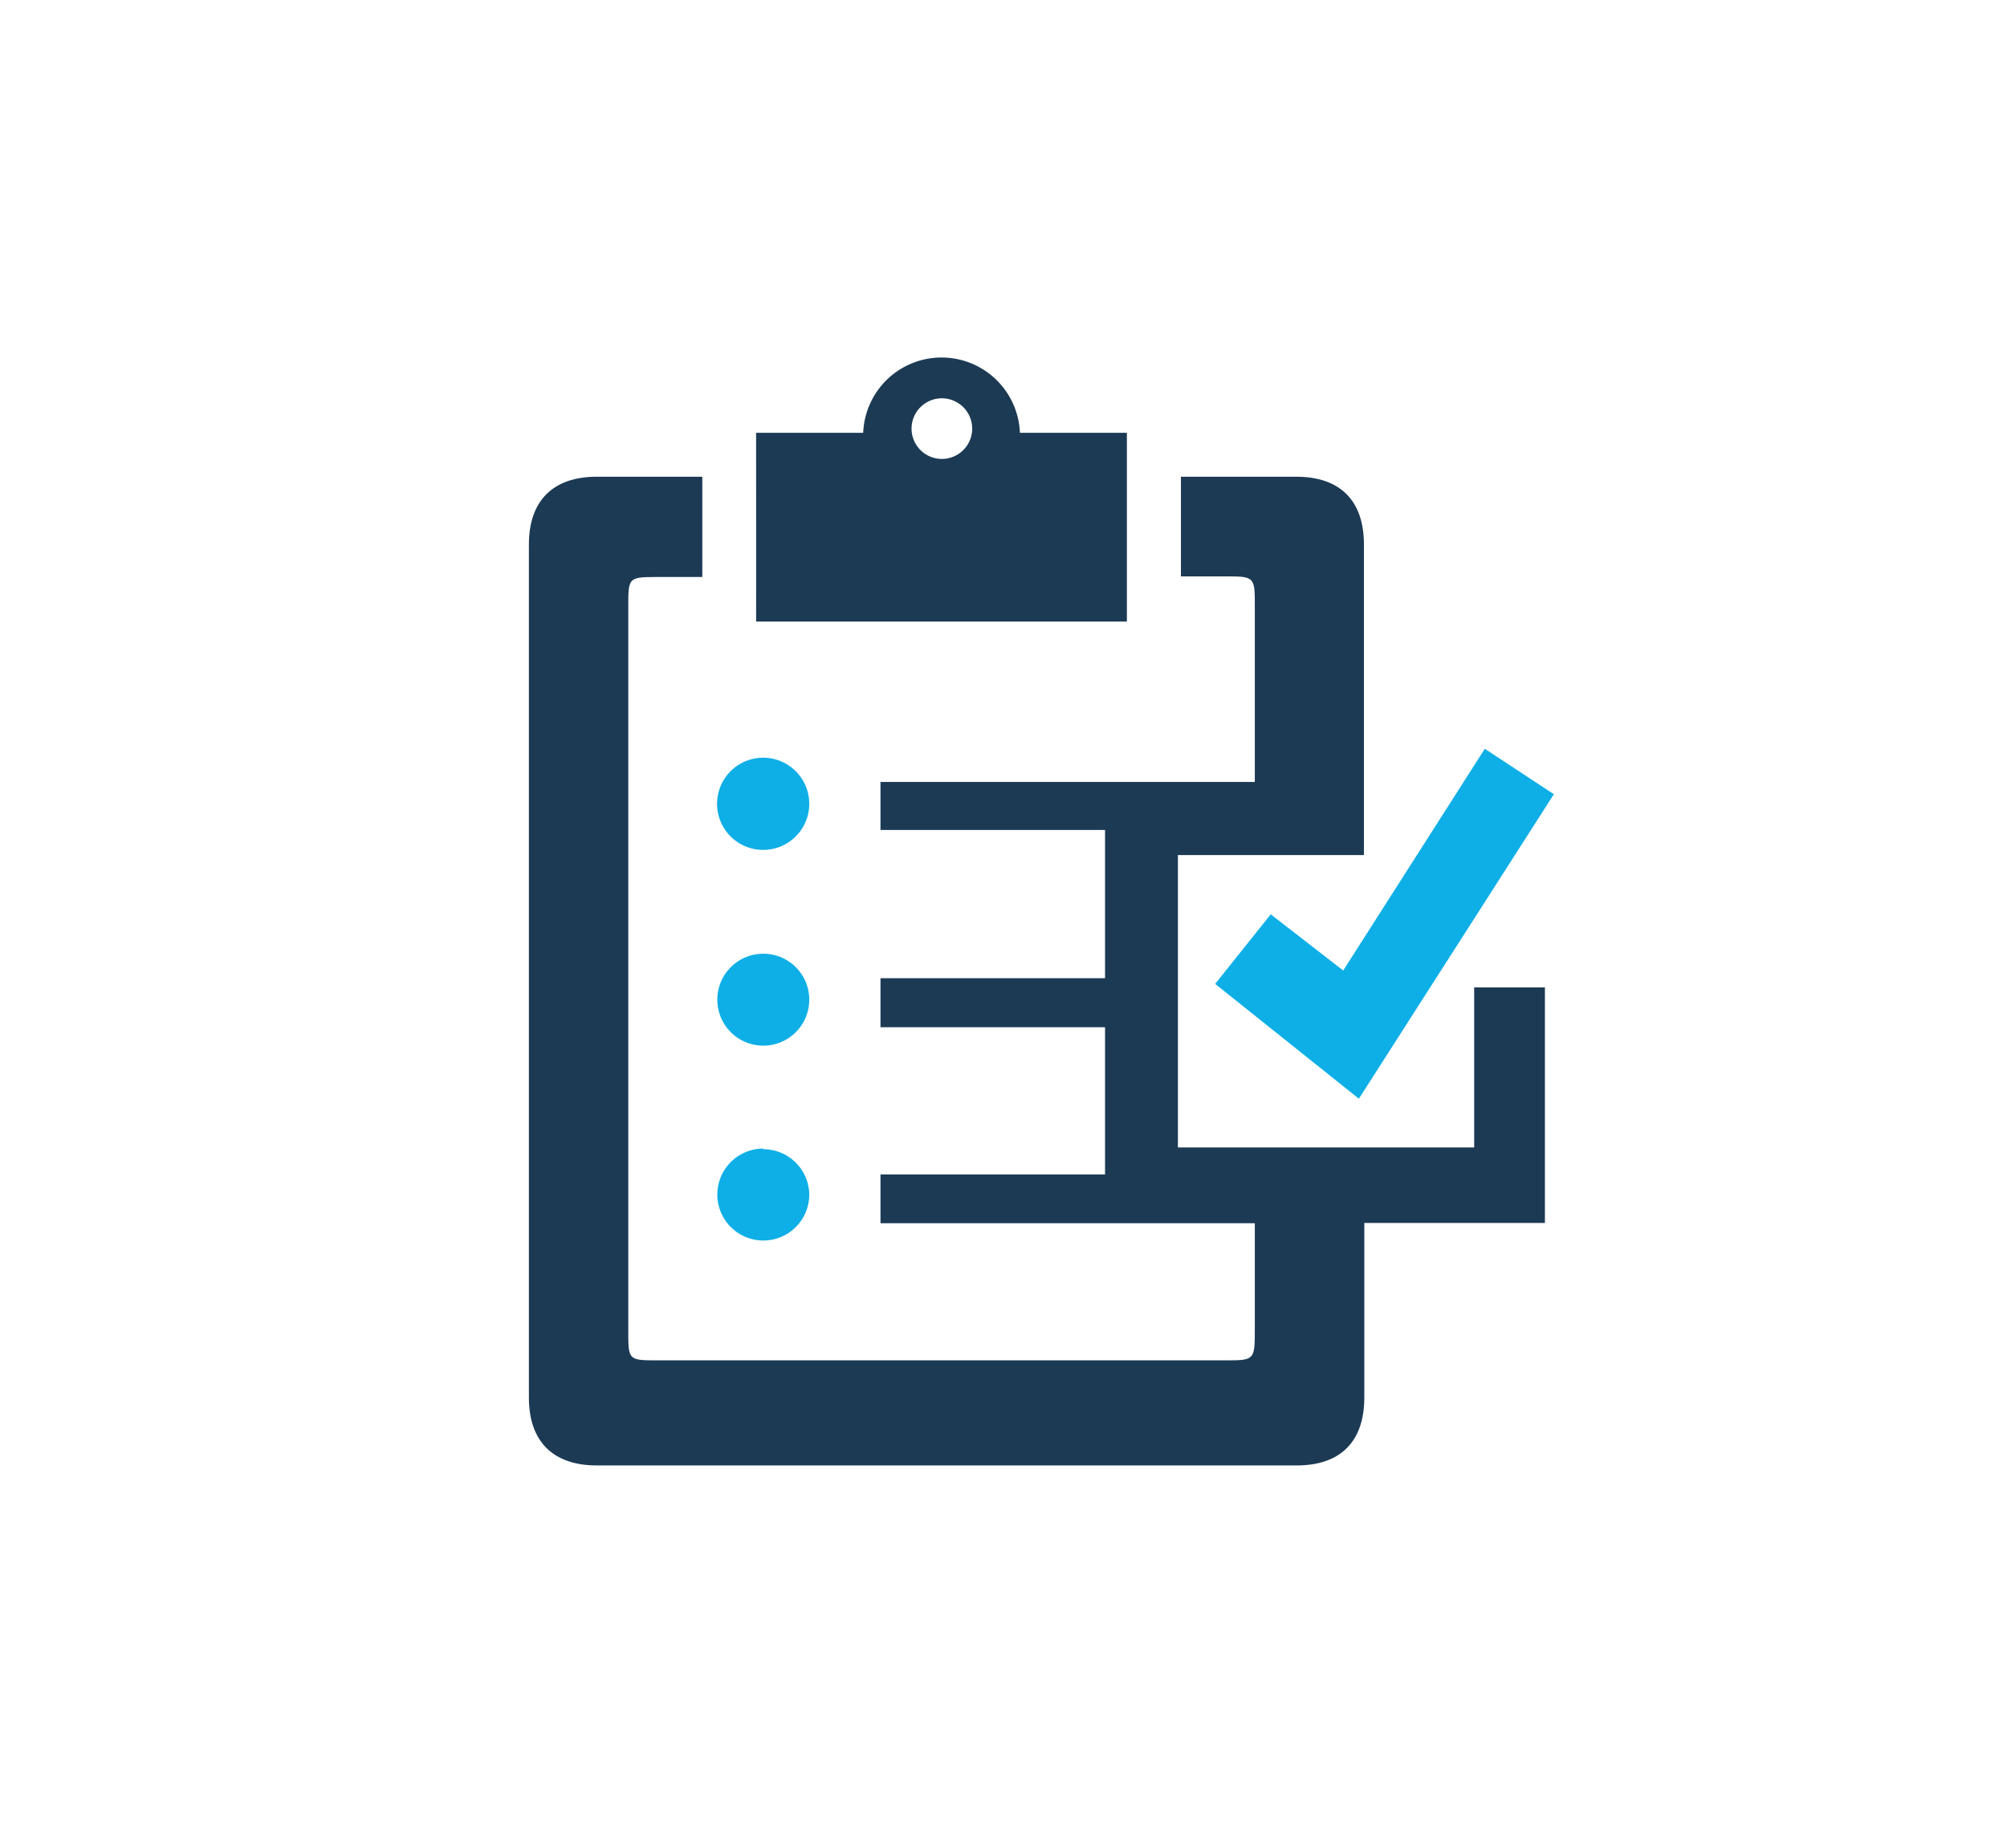 <?xml version="1.0" encoding="UTF-8"?> <svg xmlns="http://www.w3.org/2000/svg" id="Capa_1" data-name="Capa 1" viewBox="0 0 158.92 146.32"><defs><style>.cls-1{fill:#0eafe6;}.cls-2{fill:#1c3a54;}</style></defs><path class="cls-1" d="M64.08,63.64A3.65,3.65,0,1,1,60.44,60,3.65,3.65,0,0,1,64.08,63.64ZM60.44,75.52a3.64,3.64,0,1,0,3.64,3.64A3.64,3.64,0,0,0,60.44,75.52Zm0,15.43a3.64,3.64,0,1,0,3.64,3.64A3.64,3.64,0,0,0,60.44,91Z"></path><polygon class="cls-1" points="100.62 72.4 96.22 77.91 107.6 87 123.04 62.89 117.57 59.29 106.36 76.85 100.62 72.4"></polygon><path class="cls-2" d="M59.87,49.22H89.23V34.27H80.76a6.21,6.21,0,0,0-12.41,0H59.87S59.88,48.2,59.87,49.22ZM74.58,31.54a2.4,2.4,0,1,1-2.4,2.4A2.4,2.4,0,0,1,74.58,31.54Z"></path><path class="cls-2" d="M116.73,78.19V90.86H93.27V67.71H108V43.11c0-3.46-1.88-5.36-5.35-5.36H93.51v7.89h3.68c2.22,0,2.17.11,2.17,2.52V61.92H69.72v3.8H87.5V77.46H69.72v3.88H87.5V93H69.72v3.86H99.36v8.35c0,2.42,0,2.51-2.17,2.51H51.91c-2.22,0-2.16-.09-2.16-2.51v-57c0-2.41-.06-2.52,2.16-2.52h3.7V37.75H47.25c-3.46,0-5.37,1.9-5.37,5.36v67.56c0,3.47,1.91,5.37,5.37,5.37h55.43c3.47,0,5.35-1.9,5.35-5.37V96.84h14.3V78.19Z"></path></svg> 